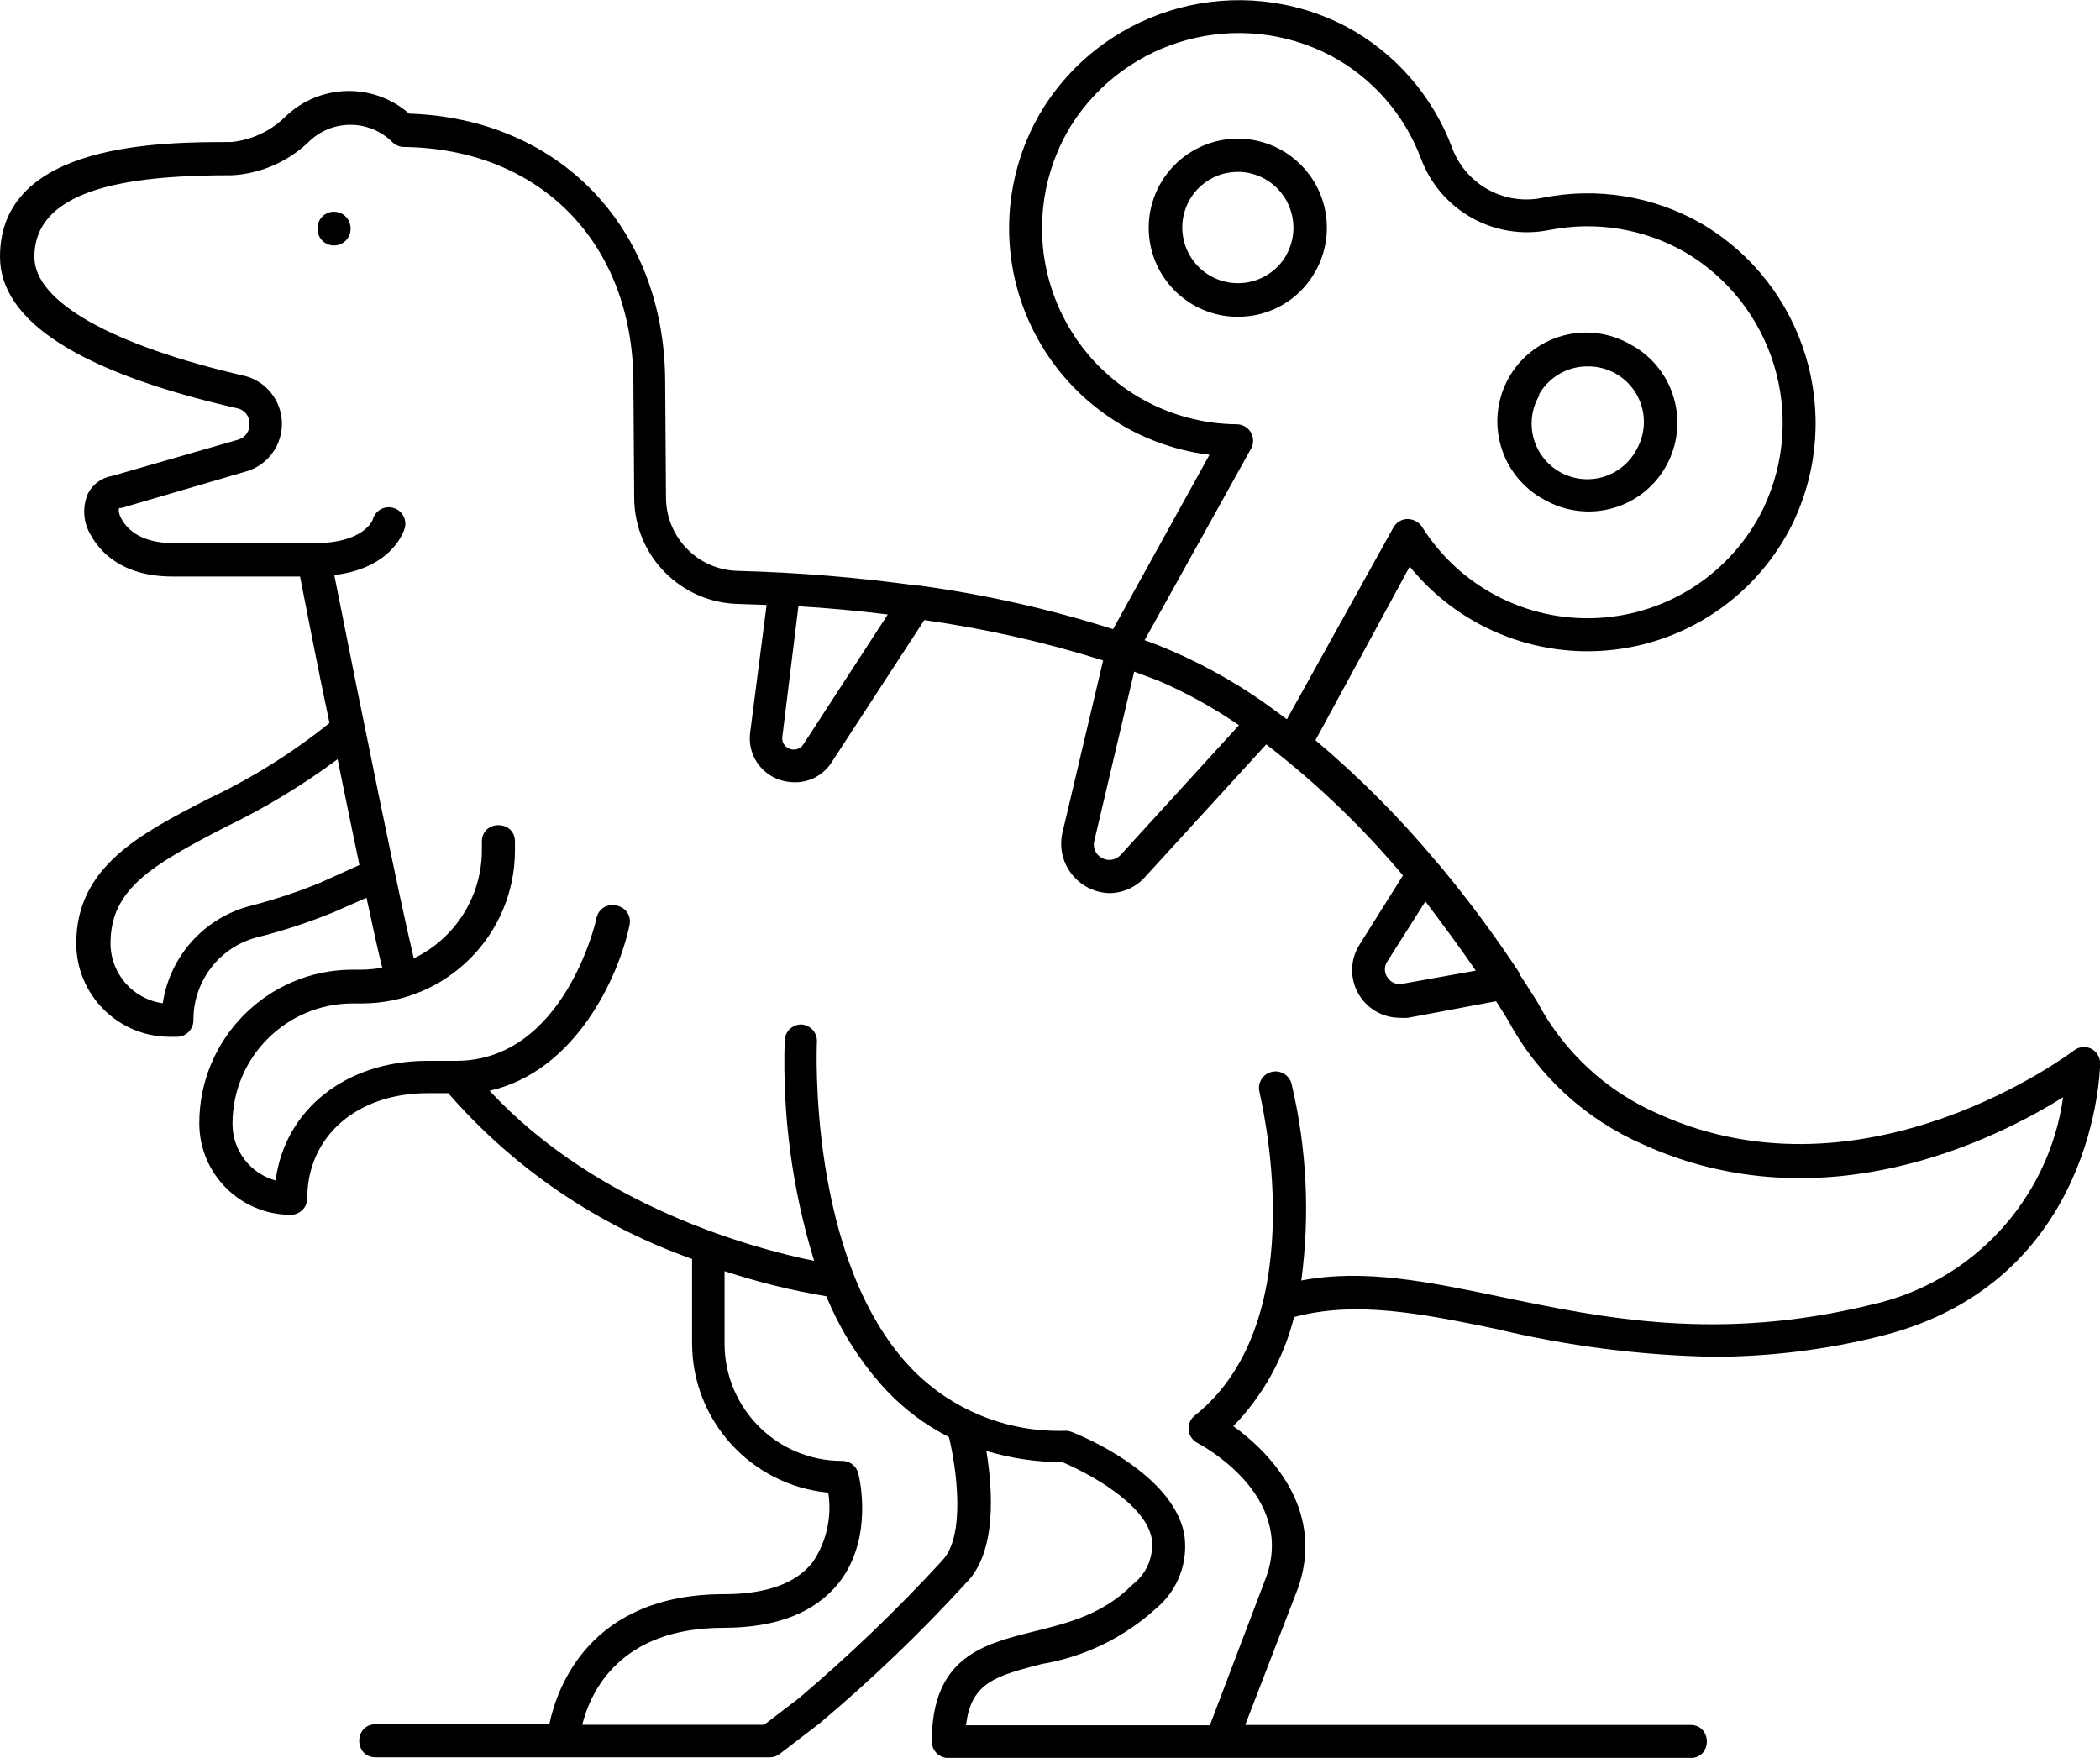 <?xml version="1.0" encoding="UTF-8"?>
<svg id="_レイヤー_2" data-name="レイヤー 2" xmlns="http://www.w3.org/2000/svg" width="305.92" height="256.1" viewBox="0 0 305.92 256.1">
  <g id="_图层_1" data-name="图层 1">
    <g>
      <path d="M134.07,85.31h-.5c-8.63-1.2-17.32-1.91-26.03-2.14-5.82-.1-10.48-4.83-10.52-10.64l-.12-17.07c-.14-22.37-15.43-38.19-37.3-38.91-5.23-4.57-13.09-4.36-18.06.48-2.12,2.07-4.88,3.36-7.83,3.66-10.07,0-33.71,0-33.71,16.71,0,9.39,11.63,16.86,34.55,22.08,1.04.2,1.79,1.11,1.78,2.17.12,1.1-.59,2.13-1.66,2.41l-18.3,5.27c-1.54.24-2.87,1.21-3.57,2.6-.85,1.99-.67,4.28.48,6.11,1.23,2.22,4.4,5.95,11.82,5.95h18.61c.89,4.46,2.41,12.52,4.29,21.34-5.42,4.36-11.34,8.06-17.63,11.03-9.87,5.08-19.26,9.87-19.26,21.09.01,7.51,6.1,13.59,13.6,13.6h1.06c1.33,0,2.41-1.08,2.41-2.41-.04-5.61,3.69-10.55,9.1-12.04,3.91-.97,7.74-2.23,11.46-3.76l4.65-2.05c.92,4.29,1.71,7.88,2.29,10.19-.98.18-1.98.28-2.98.29h-1.35c-12.33.02-22.32,10.03-22.32,22.37,0,7.36,5.96,13.33,13.32,13.34,1.33,0,2.41-1.08,2.41-2.41,0-9,7.22-15.31,17.53-15.31h3.01c9.55,10.98,21.79,19.3,35.52,24.15v12.26c0,11.29,8.6,20.72,19.84,21.79.55,3.52-.25,7.13-2.24,10.09-2.41,3.13-6.79,4.7-12.95,4.7-19.48,0-24.3,13.48-25.45,18.95h-25.28c-3.21,0-3.21,4.82,0,4.82h57.4c.53,0,1.04-.17,1.45-.5l5.78-4.43c7.55-6.34,14.68-13.17,21.34-20.45,4.55-4.52,3.9-13.65,2.98-19.26,3.59,1.08,7.32,1.63,11.08,1.64,3.61,1.52,12.04,5.97,13,11.08.36,2.58-.7,5.16-2.77,6.74-4.33,4.38-9.49,5.63-14.45,6.86-7.22,1.81-14.81,3.66-14.81,16.01,0,1.33,1.08,2.41,2.41,2.41h108.09c3.21,0,3.21-4.82,0-4.82h-64.84l7.68-19.91c3.85-10.89-3.35-19.26-9.41-23.62,4.29-4.43,7.34-9.91,8.84-15.89,8.93-2.41,18.45-.55,29.37,1.71,10.38,2.49,20.99,3.86,31.66,4.07,8.16,0,16.3-1,24.23-2.96,31.81-7.8,32.17-39.49,32.17-39.8,0-.91-.53-1.74-1.35-2.14-.79-.36-1.71-.27-2.41.24-.31.24-30.29,22.95-60.51,9.32-7.59-3.28-13.85-9.04-17.72-16.35-.36-.6-.75-1.18-1.11-1.76-.36-.58-.99-1.52-1.49-2.29v-.17c-3.58-5.44-7.47-10.67-11.63-15.68l-.27-.29c-5.4-6.5-11.36-12.5-17.82-17.94l13.73-25.3c7.16,8.83,18.32,13.4,29.62,12.13,11.29-1.27,21.16-8.21,26.17-18.41,7.62-15.83,1.81-34.86-13.36-43.73-6.97-3.97-15.13-5.29-23-3.73-5.65,1.21-11.32-1.93-13.29-7.37-2.83-7.5-8.28-13.73-15.34-17.53-15.55-8.17-34.76-3.04-44.16,11.8-5.98,9.64-6.64,21.67-1.74,31.9,4.9,10.24,14.67,17.27,25.93,18.66l-14.04,25.4c-9.16-2.91-18.55-5.03-28.08-6.33h0ZM168.67,99.13c4.14,1.78,8.1,3.97,11.82,6.52l-17.22,18.88c-.69.77-1.81.97-2.72.48-.93-.47-1.4-1.52-1.13-2.53l5.8-24.63,3.44,1.28ZM116.3,88.32c3.95.24,8.36.62,13.03,1.2l-12.28,18.9c-.42.67-1.26.96-2,.68-.74-.26-1.2-1.01-1.08-1.78l2.34-19ZM46.83,128.53c-3.46,1.42-7.02,2.6-10.64,3.52-6.58,1.82-11.47,7.35-12.48,14.11-4.36-.6-7.6-4.32-7.61-8.72,0-7.9,5.97-11.37,16.56-16.86,5.81-2.79,11.34-6.13,16.52-9.97,1.08,5.27,2.17,10.62,3.18,15.41l-5.54,2.5ZM137.22,227.4c-6.51,7.08-13.45,13.74-20.78,19.96l-5.13,3.92h-26.49c1.2-4.82,5.47-14.13,20.56-14.13,7.75,0,13.39-2.22,16.86-6.6,5.13-6.6,2.89-15.53,2.79-15.91-.28-1.09-1.28-1.84-2.41-1.81-9.42-.01-17.06-7.65-17.07-17.07v-10.57c4.84,1.59,9.8,2.82,14.83,3.66,2.06,5.03,5.01,9.65,8.69,13.65,2.64,2.8,5.74,5.12,9.17,6.86,1.09,4.46,2.5,14.49-1.03,18.03h0ZM215,141.41l-10.74,1.92c-.83.16-1.67-.2-2.12-.91-.53-.71-.53-1.69,0-2.41l5.51-8.69c2.48,3.3,4.96,6.62,7.34,10.09h0ZM204.36,127.57l-6.33,10.09c-1.34,2.13-1.41,4.82-.2,7.02s3.52,3.58,6.03,3.6c.41.03.83.03,1.25,0l12.83-2.41.65,1.01,1.06,1.71c4.37,8.13,11.36,14.54,19.84,18.2,26.13,11.75,51.19-.77,61.06-6.94-2.1,14.94-13.27,27-28,30.24-22.18,5.42-38.96,1.95-53.77-1.13-10.64-2.21-19.98-4.17-29.21-2.41,1.28-9.56.8-19.27-1.42-28.65-.33-1.29-1.65-2.07-2.94-1.73-1.29.33-2.07,1.65-1.73,2.94,0,.34,8.33,32.96-9.41,47.1-.65.5-.99,1.3-.91,2.12.08.81.57,1.53,1.3,1.9.58.31,14.23,7.56,10.02,19.45l-8.23,21.67h-35.52c.72-6.38,4.57-7.22,11.03-8.93,6.24-1.04,12.04-3.87,16.71-8.14,3.18-2.67,4.71-6.83,4.02-10.93-1.85-8.79-14.88-14.16-16.37-14.74-.28-.1-.57-.16-.87-.17-8.48.29-16.69-3.04-22.56-9.17-15.1-15.87-13.7-47.17-13.68-47.48.07-1.28-.88-2.4-2.17-2.53-1.38-.07-2.53,1.03-2.53,2.41-.34,10.84,1.11,21.66,4.29,32.02-9.08-1.85-31.71-7.99-47.27-24.78,12.47-2.84,18.73-16.42,20.37-24.08.67-3.21-4.14-4.22-4.82-1.01,0,.19-4.67,20.73-20.42,20.73h-4.16c-12.04,0-20.83,7.22-22.15,17.43-3.72-1.02-6.3-4.42-6.28-8.28.01-9.66,7.84-17.49,17.5-17.51h1.35c12.32-.01,22.3-10,22.3-22.32v-1.25c0-3.21-4.82-3.21-4.82,0v1.25c-.01,6.72-3.87,12.84-9.92,15.75-2-8.28-7.59-35.69-11.58-55.84,8.62-1.03,10.21-6.62,10.28-6.89.31-1.25-.42-2.53-1.66-2.89-1.26-.38-2.59.33-2.98,1.59,0,.14-1.25,3.54-8.52,3.54h-20.47c-4.7,0-6.74-1.9-7.63-3.49-.5-.87-.48-1.54-.31-1.64h.31l18.49-5.42c2.98-1.03,4.94-3.88,4.86-7.03-.09-3.15-2.21-5.88-5.24-6.74-19.58-4.5-30.82-10.84-30.82-17.38,0-10.52,15.41-11.9,28.89-11.9,4.13-.26,8.03-1.97,11.03-4.82,3.38-3.37,8.85-3.37,12.23,0,.44.44,1.04.69,1.66.7,19.86.24,33.3,13.94,33.45,34.1l.12,17.07c.05,8.42,6.8,15.25,15.22,15.41l4.07.14-2.41,18.69c-.35,2.94,1.38,5.73,4.16,6.74.77.28,1.59.41,2.41.41,2.11,0,4.08-1.06,5.25-2.82l13.56-20.81c8.83,1.24,17.54,3.2,26.05,5.88l-5.95,25.19c-.45,2.1.07,4.3,1.41,5.98,1.34,1.68,3.35,2.69,5.5,2.73,2-.03,3.89-.9,5.2-2.41l17.6-19.26c7.31,5.62,13.99,12.03,19.92,19.09h0ZM182.23,65.42c.43-.75.43-1.66,0-2.41-.43-.74-1.22-1.2-2.07-1.2-4.79-.04-9.49-1.28-13.68-3.61-6.82-3.79-11.79-10.21-13.76-17.77-1.97-7.56-.75-15.59,3.36-22.22,8.06-12.68,24.5-17.07,37.81-10.09,6.05,3.24,10.71,8.57,13.12,15,2.84,7.59,10.78,12,18.73,10.38,6.73-1.32,13.71-.19,19.67,3.2,12.96,7.6,17.94,23.87,11.44,37.42-4.55,9.28-13.76,15.37-24.08,15.91-10.32.55-20.12-4.54-25.62-13.29-.48-.7-1.27-1.12-2.12-1.13-.86.02-1.64.5-2.05,1.25l-15.51,27.93-1.73-1.28c-4.72-3.51-9.84-6.45-15.24-8.77-1.23-.53-2.41-1.01-3.76-1.47l15.48-27.86Z"/>
      <path d="M48.66,30.84c-1.33,0-2.41,1.08-2.41,2.41v.22c.06,1.28,1.12,2.29,2.41,2.29,1.33,0,2.41-1.08,2.41-2.41.05-1.37-1.04-2.5-2.41-2.5h0Z"/>
      <path d="M191.64,39.51c2.86-5.11,1.94-11.5-2.24-15.6-4.18-4.1-10.59-4.89-15.64-1.93-5.05,2.96-7.5,8.94-5.97,14.59,1.53,5.65,6.66,9.58,12.51,9.58,4.72.03,9.07-2.51,11.34-6.65h0ZM187.43,37.1c-1.32,2.36-3.73,3.91-6.43,4.13-2.7.22-5.33-.92-7.01-3.04-1.68-2.12-2.2-4.93-1.38-7.51.82-2.58,2.87-4.57,5.47-5.33.74-.2,1.5-.3,2.26-.31,1.37,0,2.72.36,3.92,1.03,3.9,2.19,5.31,7.11,3.15,11.03h0Z"/>
      <path d="M224.97,72.79c3,1.73,6.58,2.18,9.91,1.26,3.34-.92,6.17-3.15,7.85-6.19,1.68-3.03,2.08-6.61,1.09-9.93-.98-3.33-3.25-6.12-6.31-7.75-3-1.73-6.57-2.19-9.91-1.26-3.34.93-6.17,3.16-7.85,6.19-1.68,3.03-2.08,6.61-1.09,9.94.98,3.32,3.25,6.12,6.31,7.75h0ZM224.15,57.55c1.45-2.62,4.23-4.22,7.22-4.17,2.87,0,5.53,1.51,6.99,3.99,1.46,2.48,1.49,5.54.09,8.05-1.01,1.95-2.76,3.41-4.86,4.05-2.1.64-4.37.39-6.29-.67-1.92-1.06-3.32-2.86-3.9-4.98-.57-2.12-.26-4.38.87-6.26h-.12Z"/>
    </g>
  </g>
</svg>